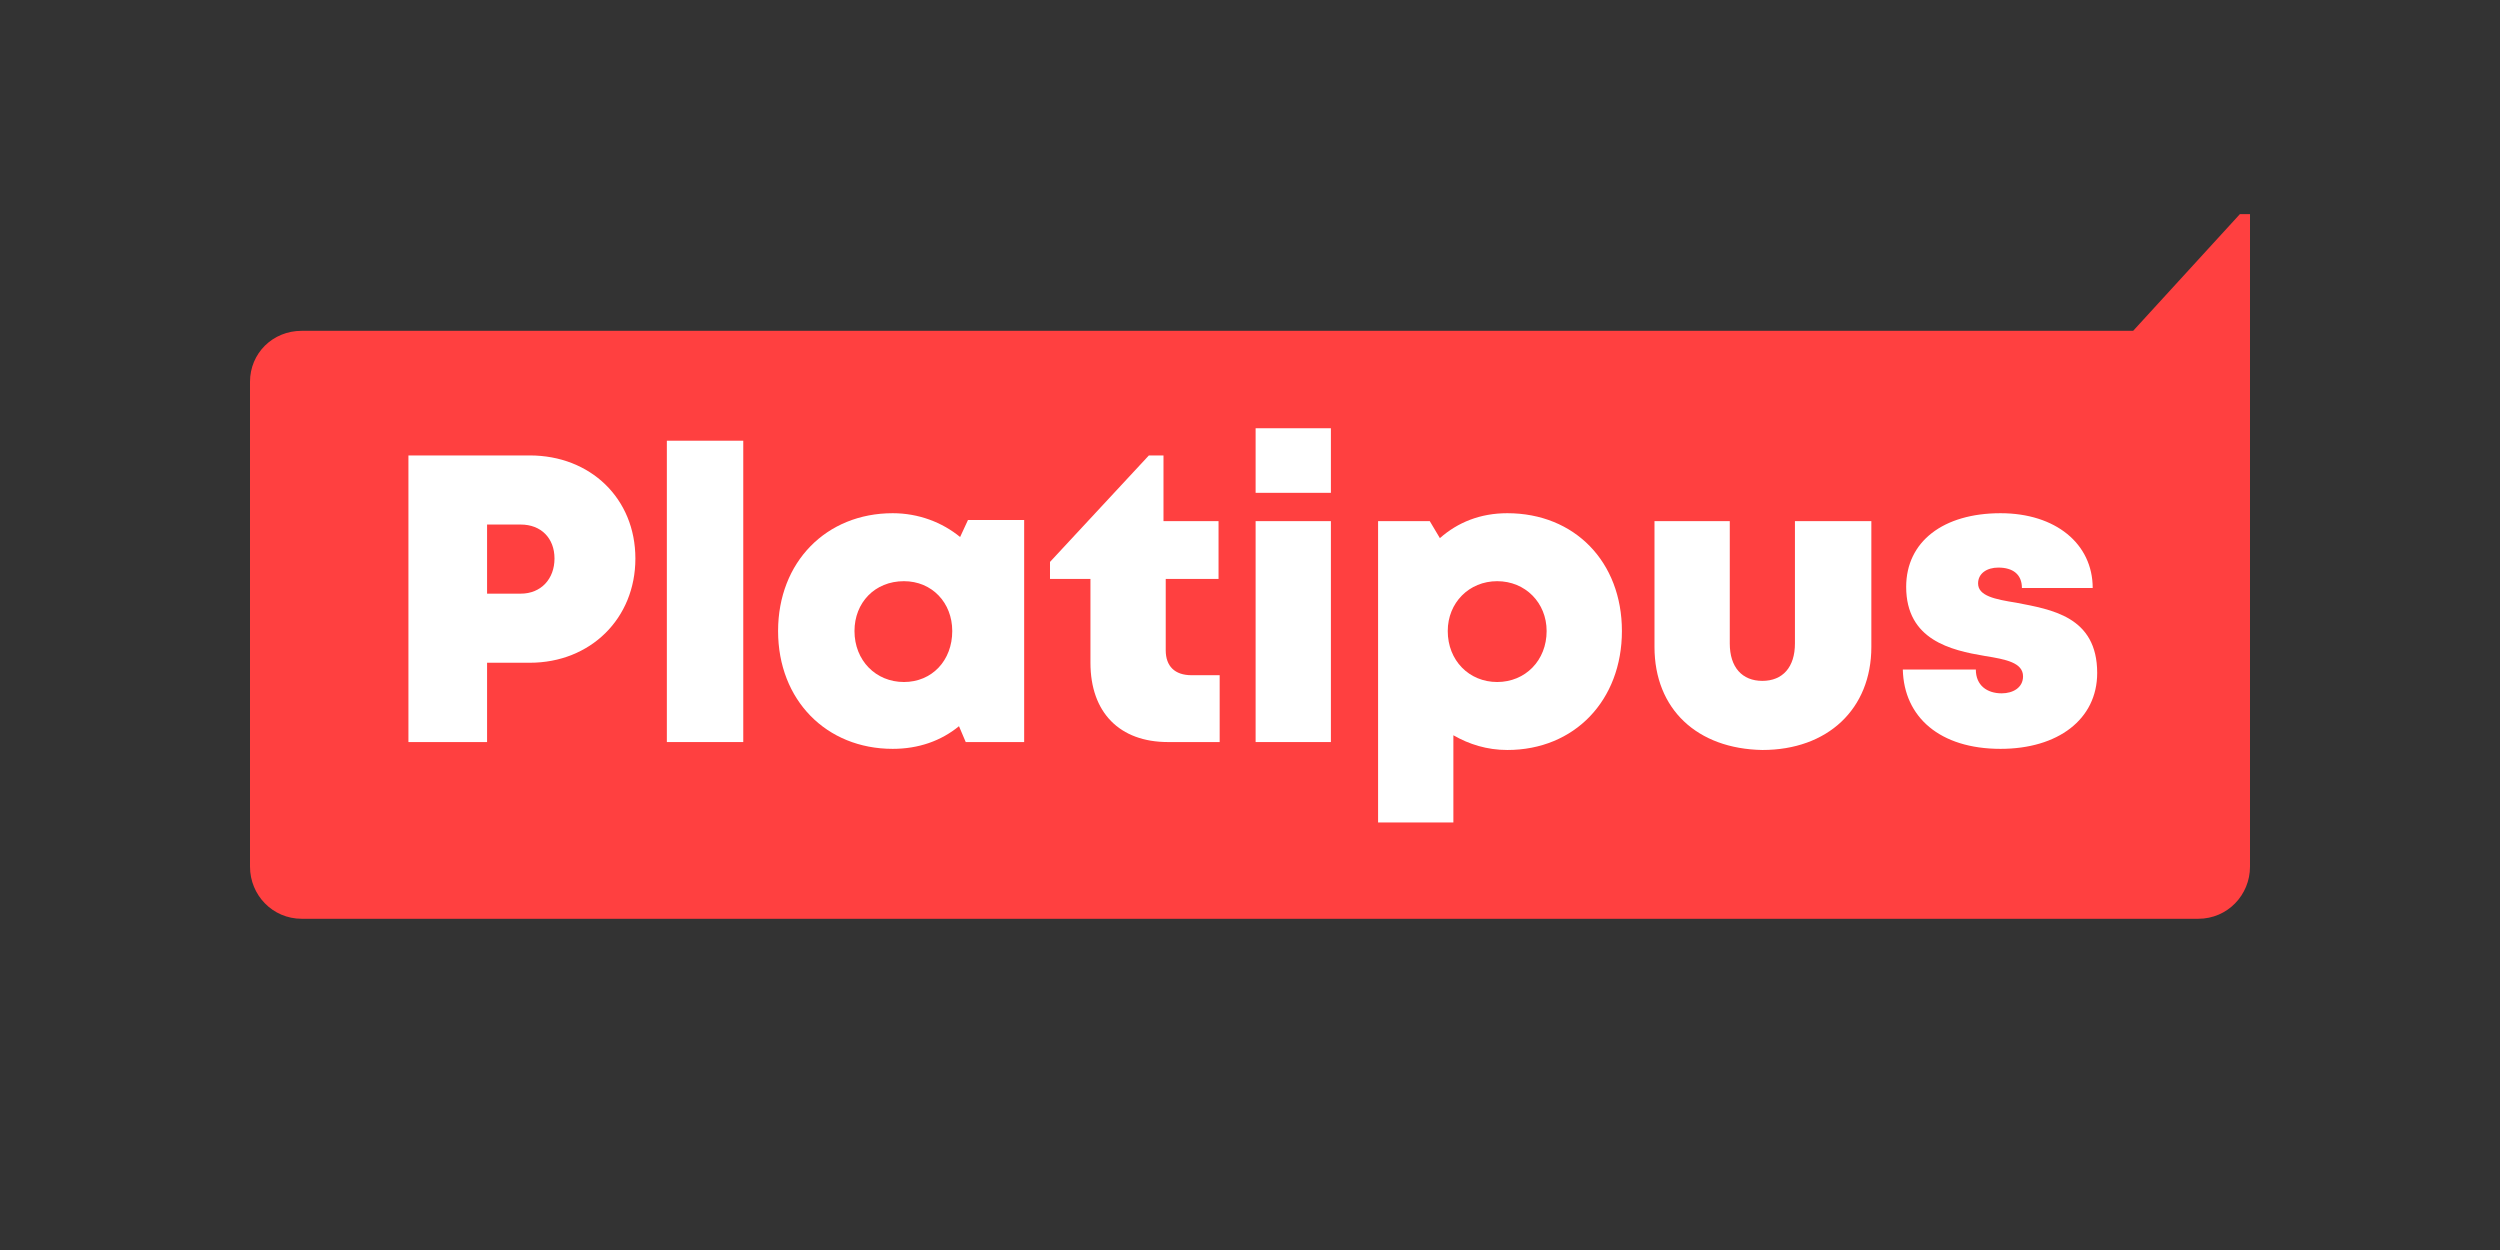<?xml version="1.0" encoding="UTF-8"?> <svg xmlns="http://www.w3.org/2000/svg" width="200" height="100" viewBox="0 0 200 100" fill="none"><rect x="0" y="0" width="200" height="100" fill="#333333" stroke="none"/><g style="mix-blend-mode:multiply" clip-path="url(#clip0_3246_1930)"><path d="M180 17.131V69.334C180 71.599 178.202 73.502 175.865 73.502H24.135C21.798 73.502 20 71.599 20 69.334V30.544C20 28.278 21.798 26.466 24.135 26.466H170.652L179.191 17.131H180Z" fill="#FF4040"></path><path d="M50.831 44.682C50.831 49.486 47.236 53.02 42.382 53.02H38.966V59.364H32.674V36.435H42.382C47.236 36.435 50.831 39.879 50.831 44.682ZM44.36 44.682C44.36 43.051 43.281 41.964 41.663 41.964H38.966V47.492H41.663C43.281 47.492 44.36 46.314 44.36 44.682Z" fill="white"></path><path d="M53.348 35.257H59.461V59.364H53.348V35.257Z" fill="white"></path><path d="M81.933 41.601V59.364H77.258L76.719 58.096C75.281 59.274 73.483 59.908 71.416 59.908C66.112 59.908 62.247 56.011 62.247 50.483C62.247 44.954 66.112 41.057 71.416 41.057C73.483 41.057 75.371 41.782 76.809 42.96L77.438 41.601H81.933ZM76.18 50.483C76.18 48.217 74.562 46.495 72.315 46.495C69.978 46.495 68.359 48.217 68.359 50.483C68.359 52.839 70.067 54.561 72.315 54.561C74.562 54.561 76.18 52.839 76.18 50.483Z" fill="white"></path><path d="M97.573 54.017V59.364H93.438C89.573 59.364 87.236 57.008 87.236 53.02V46.314H84V44.954L91.91 36.435H93.079V41.692H97.483V46.314H93.258V52.023C93.258 53.292 93.978 54.017 95.326 54.017H97.573Z" fill="white"></path><path d="M100.449 41.691H106.472V59.364H100.449V41.691ZM100.449 34.26H106.472V39.426H100.449V34.26Z" fill="white"></path><path d="M129.753 50.483C129.753 56.011 125.978 59.999 120.584 59.999C118.966 59.999 117.528 59.546 116.27 58.821V65.799H110.247V41.691H114.382L115.191 43.051C116.629 41.782 118.427 41.057 120.584 41.057C125.978 41.057 129.753 44.954 129.753 50.483ZM123.73 50.483C123.73 48.217 122.022 46.495 119.775 46.495C117.528 46.495 115.82 48.217 115.82 50.483C115.82 52.839 117.528 54.561 119.775 54.561C122.022 54.561 123.73 52.839 123.73 50.483Z" fill="white"></path><path d="M132.359 51.751V41.691H138.382V51.479C138.382 53.383 139.371 54.47 140.989 54.47C142.607 54.47 143.595 53.383 143.595 51.479V41.691H149.708V51.751C149.708 56.736 146.202 59.999 140.989 59.999C135.775 59.908 132.359 56.736 132.359 51.751Z" fill="white"></path><path d="M160.045 59.908C155.191 59.908 152.315 57.37 152.225 53.564H158.067C158.067 54.833 158.966 55.467 160.135 55.467C161.034 55.467 161.843 55.014 161.843 54.108C161.843 53.02 160.494 52.748 158.787 52.477C156.09 52.023 152.494 51.208 152.494 46.948C152.494 43.323 155.461 41.057 160.045 41.057C164.449 41.057 167.416 43.504 167.416 47.039H161.753C161.753 45.951 161.034 45.407 159.865 45.407C158.966 45.407 158.247 45.861 158.247 46.676C158.247 47.673 159.596 47.945 161.303 48.217C164.09 48.761 167.775 49.304 167.775 53.836C167.775 57.552 164.629 59.908 160.045 59.908Z" fill="white"></path></g><defs><clipPath id="clip0_3246_1930"><rect width="160" height="57.358" fill="white" transform="translate(20 17)"></rect></clipPath></defs></svg> 